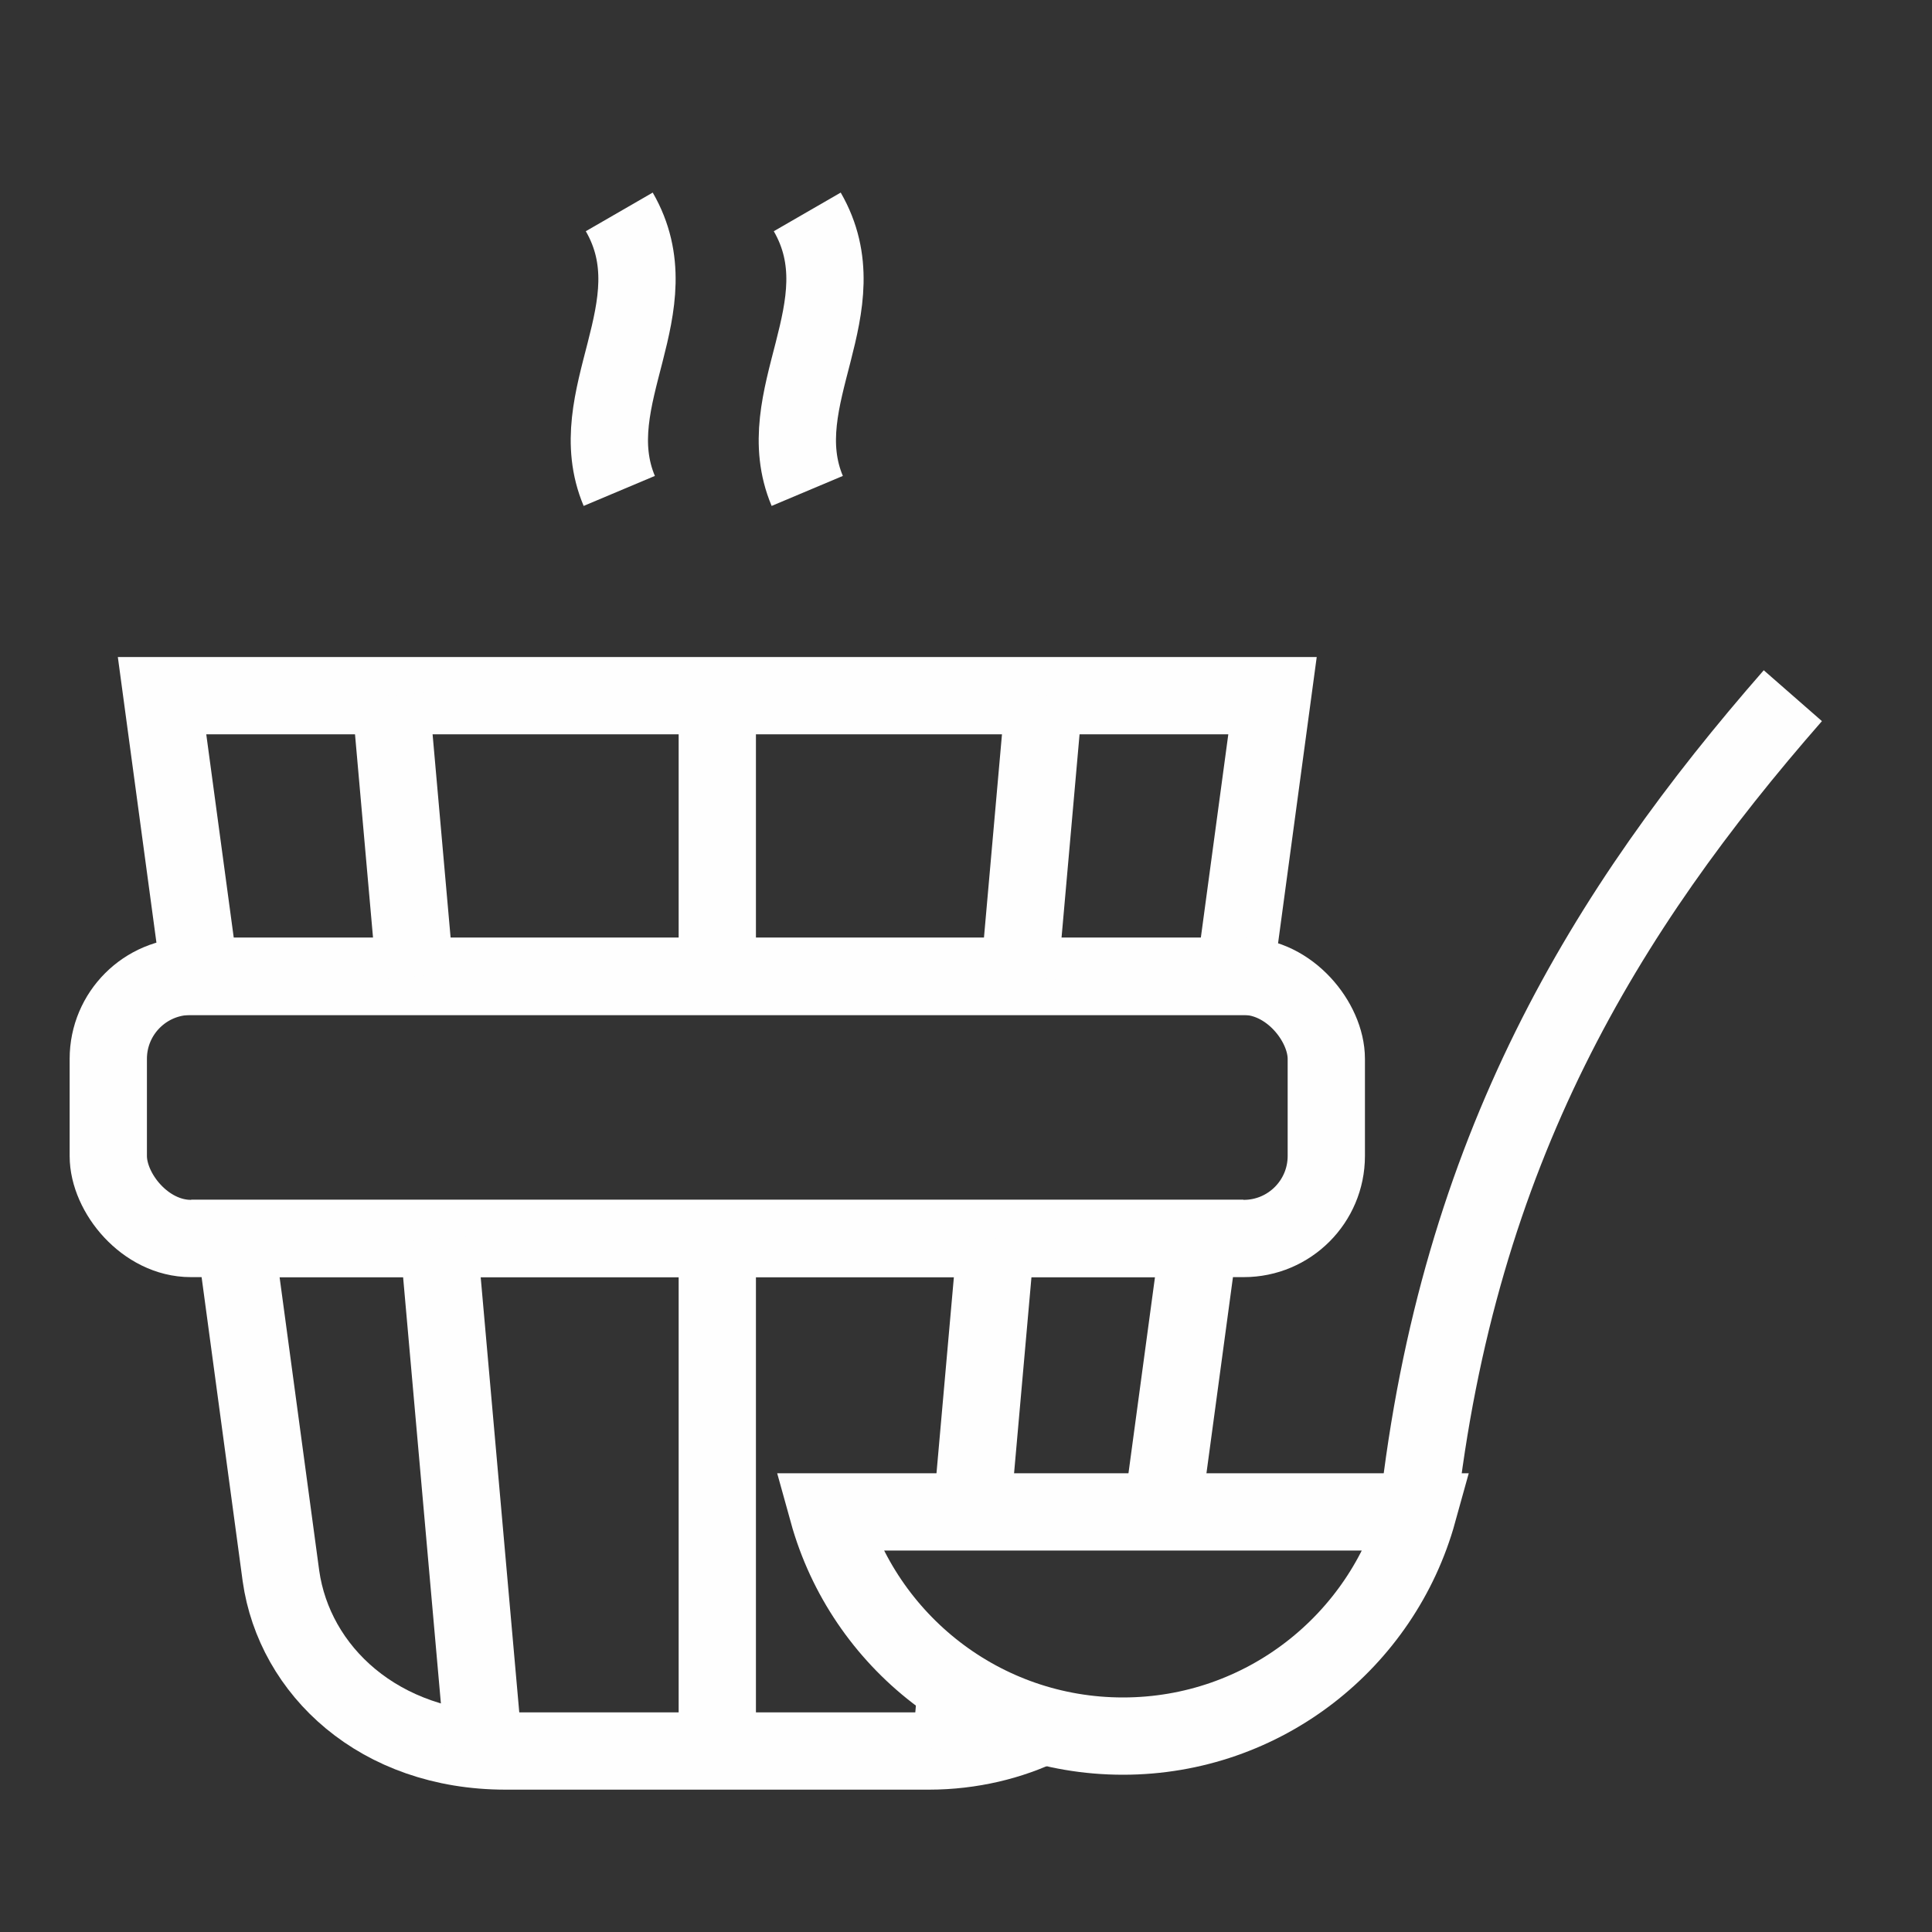 <?xml version="1.0" encoding="UTF-8"?> <!-- Creator: CorelDRAW 2021.5 --> <svg xmlns="http://www.w3.org/2000/svg" xmlns:xlink="http://www.w3.org/1999/xlink" xmlns:xodm="http://www.corel.com/coreldraw/odm/2003" xml:space="preserve" width="10mm" height="10mm" style="shape-rendering:geometricPrecision; text-rendering:geometricPrecision; image-rendering:optimizeQuality; fill-rule:evenodd; clip-rule:evenodd" viewBox="0 0 1000 1000"><rect x="0" y="0" width="1000" height="1000" fill="#333333" stroke="none"/> <defs> <style type="text/css"> <![CDATA[ .str0 {stroke:#FEFEFE;stroke-width:40;stroke-miterlimit:22.926} .fil0 {fill:none} ]]> </style> </defs> <g id="Слой_x0020_1">  <g id="_986450976"> <path class="fil0 str0" d="M371.27 360.09l-287.39 0 19.63 145.26 535.52 0 19.62 -145.26 -287.38 0zm230.3 422.47l19.13 -141.53 -498.87 0 23.59 174.7c6.9,48.81 50.6,90.59 116.3,90.59l109.55 0 109.54 0c21.96,0 42.48,-5.18 58.95,-13.21"></path> <rect class="fil0 str0" x="56.05" y="505.35" width="630.44" height="135.69" rx="42.71" ry="42.71"></rect> <line class="fil0 str0" x1="371.27" y1="505.35" x2="371.27" y2="360.09"></line> <line class="fil0 str0" x1="371.27" y1="641.03" x2="371.27" y2="906.32"></line> <line class="fil0 str0" x1="214.93" y1="505.35" x2="202.06" y2="360.09"></line> <line class="fil0 str0" x1="250.43" y1="905.9" x2="226.95" y2="641.03"></line> <line class="fil0 str0" x1="527.6" y1="505.35" x2="540.47" y2="360.09"></line> <line class="fil0 str0" x1="503.03" y1="782.56" x2="515.58" y2="641.03"></line> <line class="fil0 str0" x1="492.1" y1="905.9" x2="495.01" y2="873.09"></line> <path class="fil0 str0" d="M733.93 782.56c-18.53,66.91 -79.88,116.04 -152.68,116.04 -72.81,0 -134.16,-49.13 -152.69,-116.04l305.37 0z"></path> <path class="fil0 str0" d="M733.93 782.56c20.85,-187.39 97.02,-311.52 194.04,-422.47"></path> <path class="fil0 str0" d="M320.53 109.68c28.5,49.35 -20.38,96.04 0,144.42"></path> <path class="fil0 str0" d="M417.83 109.68c28.5,49.35 -20.38,96.04 0,144.42"></path> </g> </g> </svg> 
